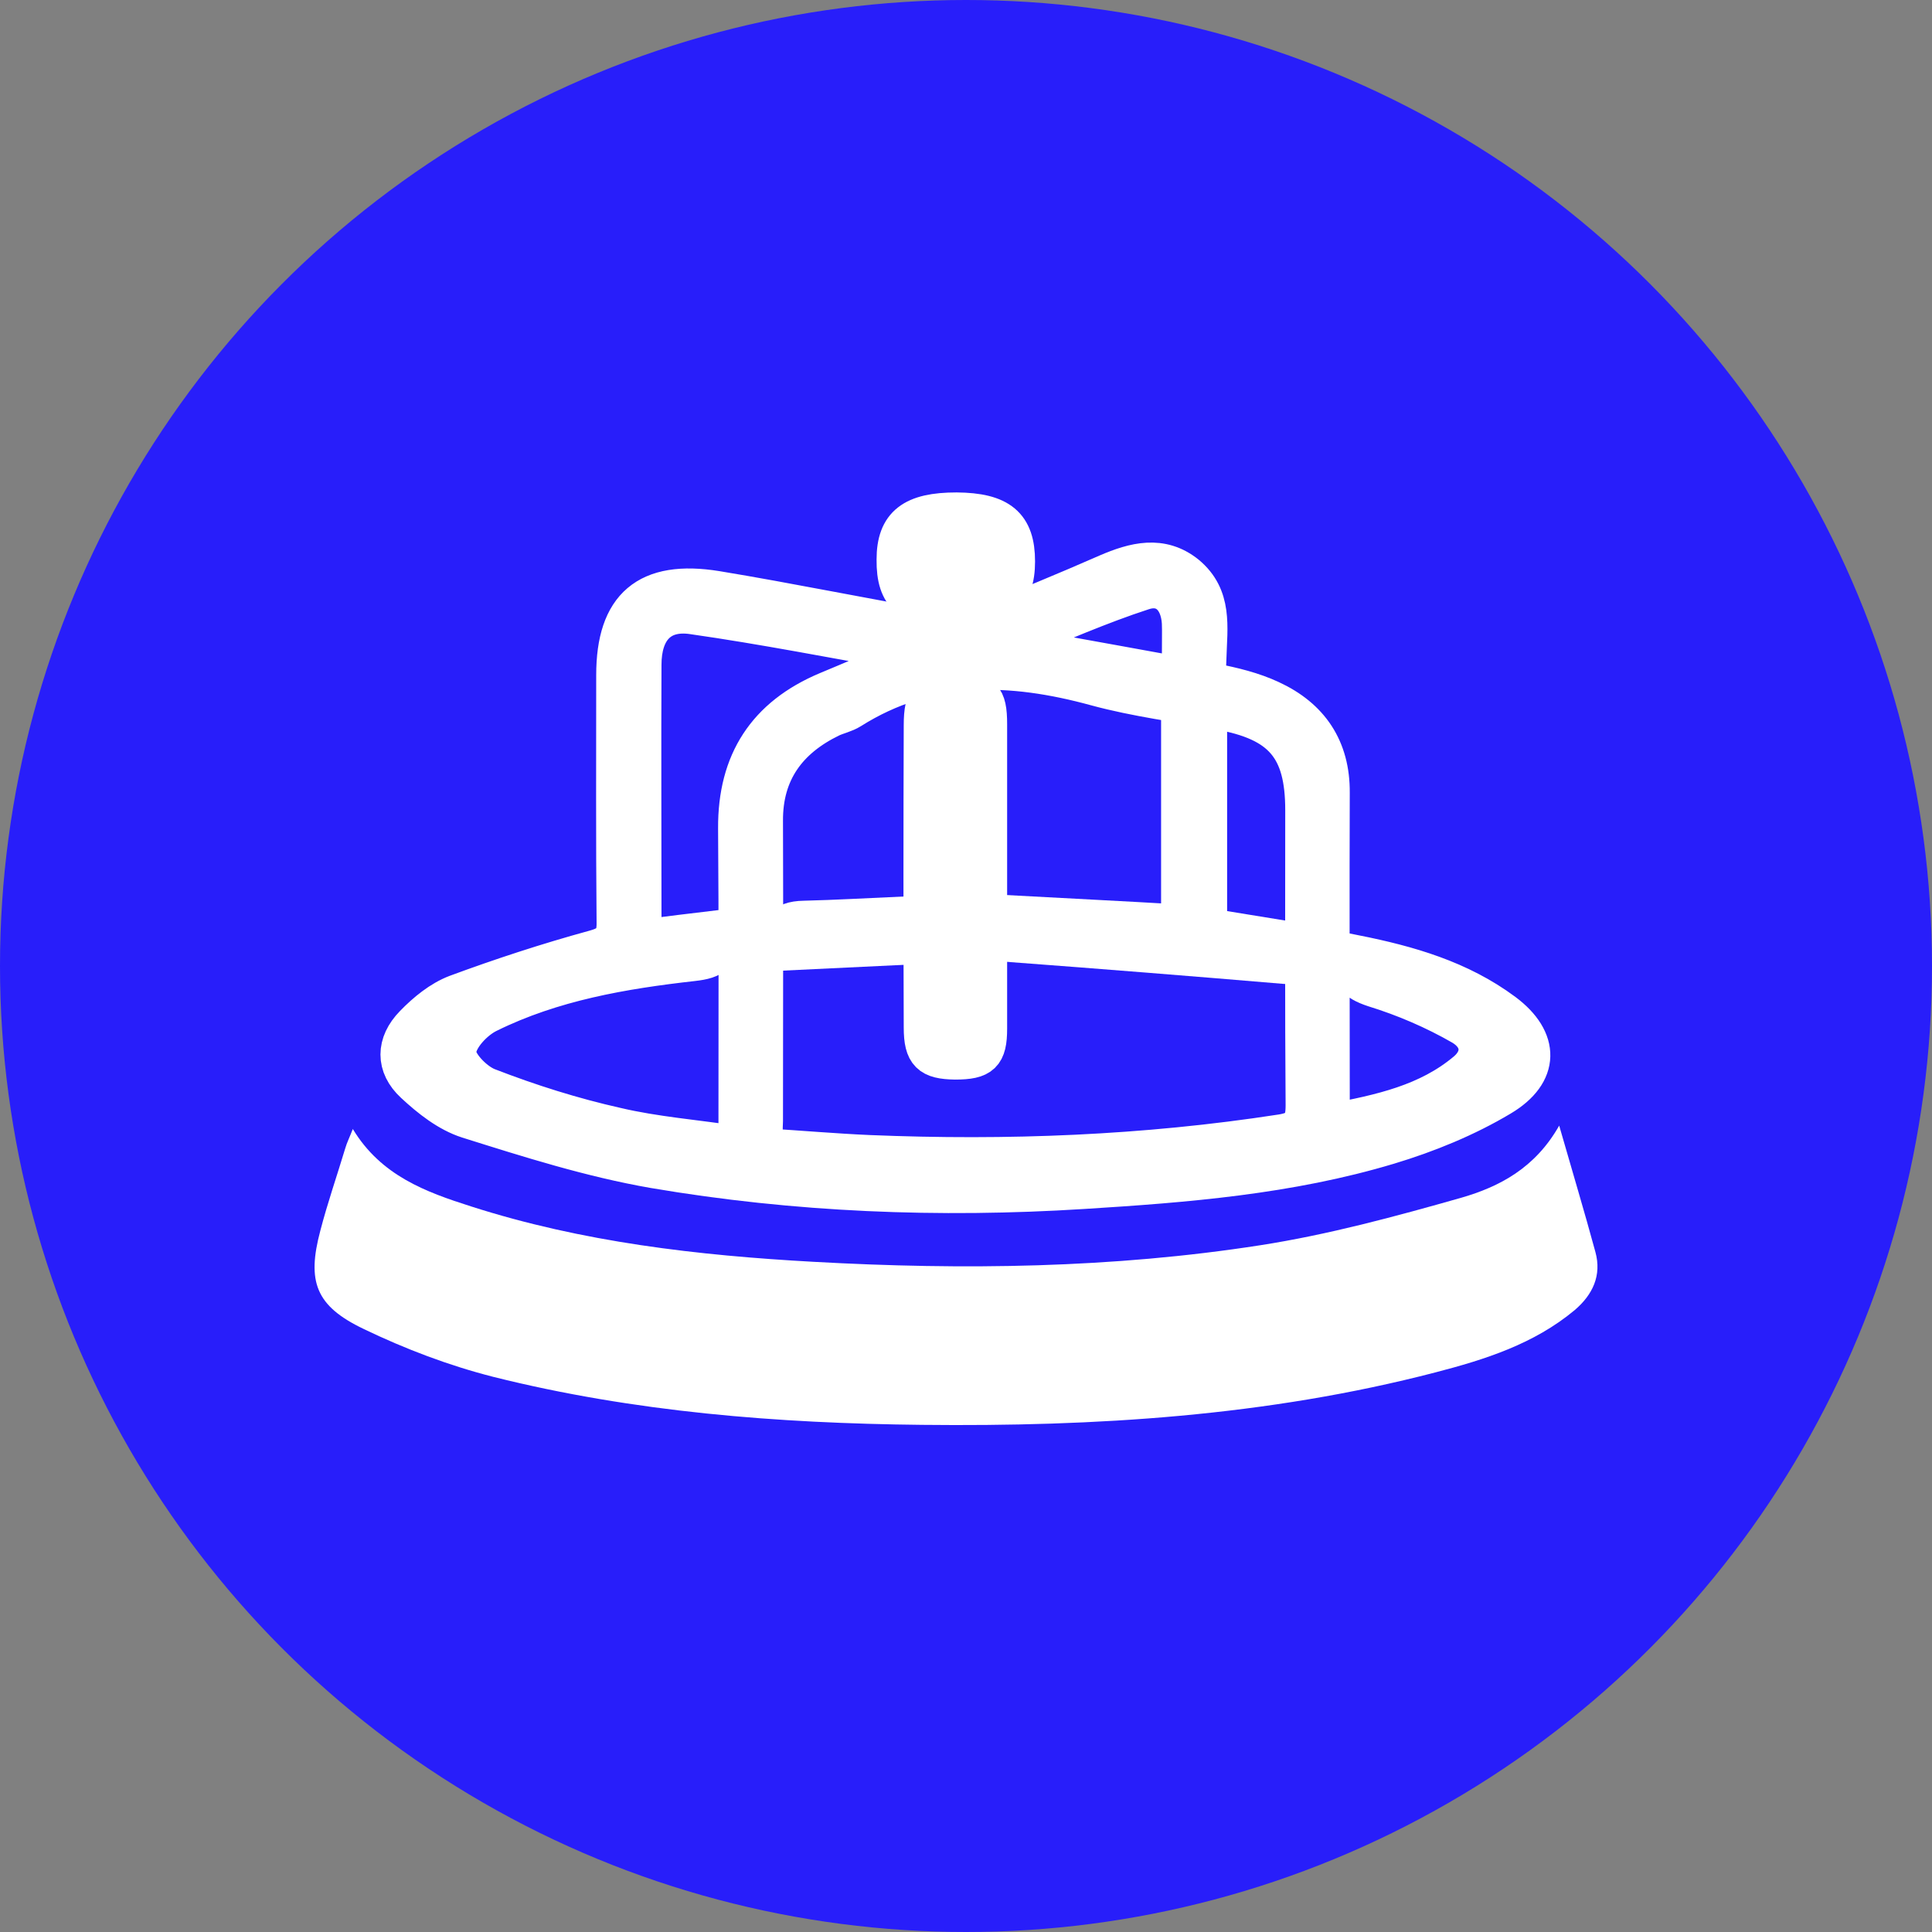 <?xml version="1.0" encoding="utf-8"?>
<!-- Generator: Adobe Illustrator 28.2.0, SVG Export Plug-In . SVG Version: 6.00 Build 0)  -->
<svg version="1.1" id="Calque_1" xmlns="http://www.w3.org/2000/svg" xmlns:xlink="http://www.w3.org/1999/xlink" x="0px" y="0px"
	 viewBox="0 0 512 512" style="enable-background:new 0 0 512 512;" xml:space="preserve">
<rect x="0" y="0" width="512" height="512" fill="#808080" stroke="none"/>
<style type="text/css">
	.st0{fill:#281EFA;}
	.st1{fill:#FFFFFF;stroke:#FFFFFF;stroke-width:10;stroke-miterlimit:10;}
	.st2{fill:#FFFFFF;}
</style>
<circle class="st0" cx="256" cy="256" r="256"/>
<path class="st1" d="M320,174.4c-2.7-0.5-4.6-1-7.1-1.5c0-2.9,0.1-5.5,0-7.9c-0.4-6.4-4.3-10.2-10-8.3c-11.4,3.7-22.4,8.6-33.5,13
	c0.1,0.5,0.2,1.1,0.3,1.6c17.3,3.2,34.6,6.2,51.9,9.5c5.2,1,10.5,2.3,15.2,4.5c10.4,4.8,16,13,15.9,24.8c-0.1,26.5,0,53,0,79.5
	c0,2.3,0,4.6,0,7.9c13.3-2.5,25.7-5.2,35.8-13.7c4.3-3.6,4.1-8.7-1.1-11.8c-7.3-4.2-15.2-7.6-23.3-10.1c-5.1-1.7-6.9-3.6-4.8-9.1
	c14,2.8,27.6,6.7,39.3,15.4c9.8,7.3,9.8,16.3-0.8,22.6c-9.2,5.5-19.5,9.7-29.8,12.8c-26.3,7.9-53.6,10.1-81,11.8
	c-38.1,2.4-76.1,0.9-113.7-5.5c-16.7-2.9-33.1-8.1-49.3-13.2c-5.3-1.7-10.1-5.5-14.3-9.4c-5.2-4.8-5.1-10.8-0.1-15.9
	c3.2-3.3,7.1-6.5,11.3-8.1c11.9-4.4,24.1-8.4,36.5-11.8c4.4-1.2,5.8-2.7,5.7-7.2c-0.2-21.8-0.1-43.6-0.1-65.4
	c0-18.2,8.5-25.6,26.9-22.6c19.4,3.2,38.6,7.2,58,10.5c3.7,0.6,8.1,0.3,11.7-1.1c11.4-4.3,22.6-9,33.8-13.9c7.2-3.1,14.4-5,21.1,0.4
	C321.6,158.1,320.3,166,320,174.4z M202.4,304c9.7,0.6,18.8,1.4,28,1.8c36.5,1.5,72.9,0.1,109.2-5.5c5-0.8,6.1-2.7,6.1-7.4
	c-0.2-26.1-0.1-52.1-0.1-78.2c0-16.5-5.9-23.3-22.4-26.3c-10.9-2-22-3.4-32.7-6.3c-22.6-6.2-44.4-6.9-65,6.1c-1.6,1-3.6,1.4-5.3,2.2
	c-11.3,5.5-17.8,14.2-17.7,27.2c0.1,26.5,0,53,0,79.4C202.4,299.1,202.4,301.2,202.4,304z M240.1,174.2c0-0.4-0.1-0.9-0.1-1.4
	c-18.8-3.3-37.5-7-56.4-9.7c-8.7-1.3-13.3,3.9-13.3,13.1c-0.1,22,0,44,0,66c0,2.1,0,4.1,0,6.5c7.1-0.9,13.3-1.7,19.3-2.4
	c2.3,6.7-0.6,8.1-5.9,8.7c-18.7,2.1-37.3,5.3-54.3,13.7c-3.7,1.8-8,6.4-8.2,10c-0.2,3,4.5,7.9,8.1,9.3c11.1,4.3,22.5,7.9,34.1,10.5
	c10.2,2.4,20.8,3.2,32,4.9c0-3.6,0-5.9,0-8.3c0-25.2,0.1-50.4-0.1-75.6c-0.1-17.6,7.7-29.7,23.9-36.5
	C226.2,180.1,233.1,177.1,240.1,174.2z"/>
<path class="st1" d="M269.3,148.8c0,9.3-4.4,12.8-16.3,12.7c-11.7-0.1-15.8-3.4-15.7-13.2c0-9.3,4.6-12.8,16.2-12.8
	C265,135.6,269.3,139.2,269.3,148.8z"/>
<path class="st1" d="M261.9,232.3c0,13.5,0,26.9,0,40.3c0,6.9-1.7,8.5-8.8,8.5c-6.7-0.1-8.6-1.8-8.6-8.8c-0.1-26.7-0.1-53.4,0-80.1
	c0-7.5,1.7-9.2,8.9-9.1c7,0.1,8.5,1.5,8.5,8.8C261.9,205.3,261.9,218.8,261.9,232.3z"/>
<path class="st1" d="M268.4,250c0-2.2,0-4.4,0-7.7c14.7,0.8,29.1,1.5,44.3,2.4c0-17.2,0-34.3,0-52c2.9,0.5,4.9,0.8,7.5,1.3
	c0,17.2,0,34.2,0,51.7c6.7,1.1,13,2.1,19.7,3.2c0,2.4,0,4.5,0,6.8C316.1,253.7,292.4,251.8,268.4,250z"/>
<path class="st1" d="M207.9,252.2c-2.2-5.7-0.8-8.4,5.2-8.5c8.5-0.2,17-0.7,26-1.1c0,2.9,0,5.3,0,8.1
	C228.6,251.2,218.3,251.7,207.9,252.2z"/>
<path class="st2" d="M93.5,299.2c7.5,12.4,19.4,16.7,31.3,20.5c29.6,9.5,60.1,13,90.9,14.7c39.6,2.2,79.1,1.7,118.3-4.4
	c18-2.8,35.7-7.6,53.3-12.6c10-2.9,19.5-7.8,25.9-19.1c3.5,12.2,6.7,22.8,9.6,33.5c1.7,6.2-0.7,11.3-5.5,15.4
	c-10.8,9-23.8,13.1-36.9,16.5c-44.6,11.6-90.2,14.4-136.1,13.9c-38.2-0.4-76.3-3.4-113.5-12.7c-11.8-3-23.4-7.4-34.4-12.7
	c-12.8-6.1-15.1-12.6-11.5-26.1c1.9-7.3,4.4-14.5,6.6-21.8C91.9,302.9,92.6,301.5,93.5,299.2z"/>
</svg>
